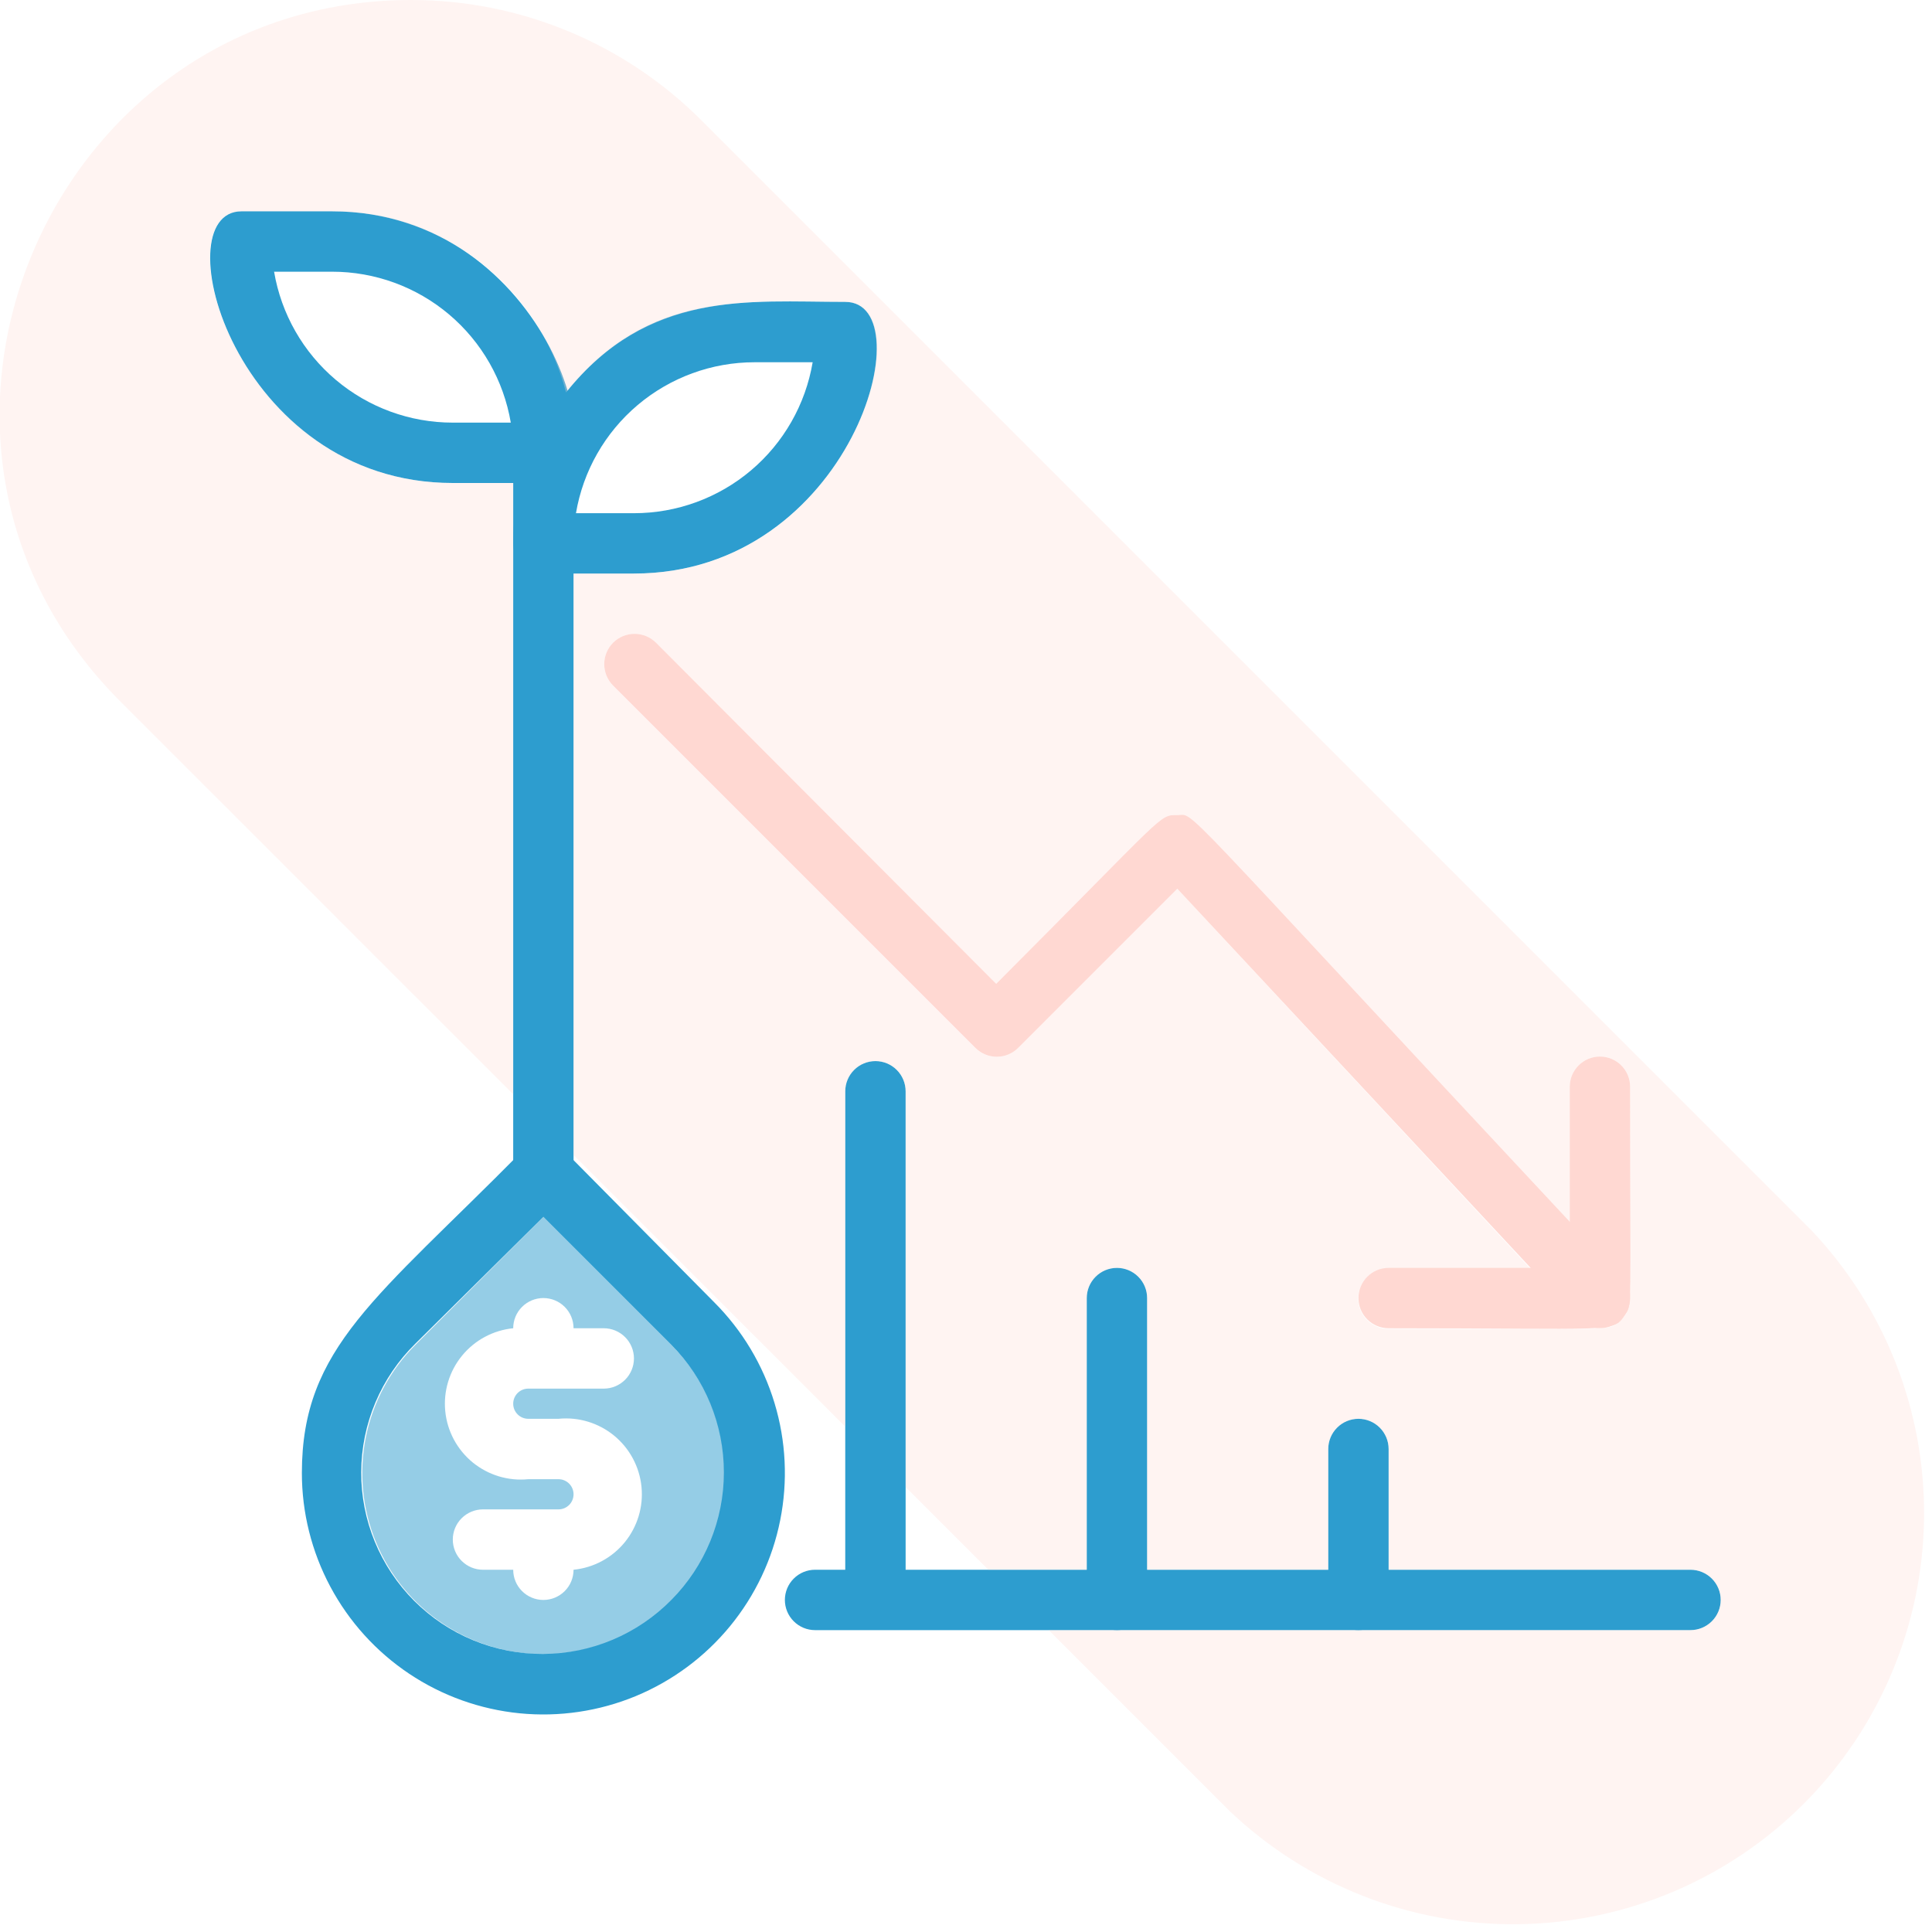 <svg width="60" height="60" viewBox="0 0 60 60" fill="none" xmlns="http://www.w3.org/2000/svg">
<path d="M10.312 6.562H7.5C5.034 6.562 7.266 15 14.062 15H16.875C19.369 15 17.091 6.562 10.312 6.562ZM14.062 13.125C12.733 13.126 11.445 12.655 10.429 11.797C9.413 10.939 8.734 9.749 8.512 8.438H10.312C11.642 8.437 12.93 8.907 13.946 9.765C14.962 10.623 15.641 11.814 15.863 13.125H14.062Z" fill="#2D9DCF"/>
<path d="M26.25 9.375C23.203 9.375 20.137 8.991 17.578 12.188C16.505 13.513 15.925 15.17 15.938 16.875C15.938 17.124 16.036 17.362 16.212 17.538C16.388 17.714 16.626 17.812 16.875 17.812H19.688C26.456 17.812 28.744 9.375 26.25 9.375ZM19.688 15.938H17.887C18.109 14.626 18.788 13.436 19.804 12.578C20.82 11.72 22.108 11.249 23.438 11.25H25.238C25.016 12.561 24.337 13.752 23.321 14.61C22.305 15.468 21.017 15.938 19.688 15.938Z" fill="#2D9DCF"/>
<path d="M17.812 13.125V36.562C17.812 36.811 17.714 37.05 17.538 37.225C17.362 37.401 17.124 37.5 16.875 37.5C16.626 37.5 16.388 37.401 16.212 37.225C16.036 37.05 15.938 36.811 15.938 36.562V13.125C15.938 12.876 16.036 12.638 16.212 12.462C16.388 12.286 16.626 12.188 16.875 12.188C17.124 12.188 17.362 12.286 17.538 12.462C17.714 12.638 17.812 12.876 17.812 13.125Z" fill="#2D9DCF"/>
<path d="M22.181 40.444L17.541 35.756C17.453 35.668 17.35 35.599 17.235 35.551C17.121 35.503 16.999 35.479 16.875 35.479C16.751 35.479 16.629 35.503 16.515 35.551C16.4 35.599 16.297 35.668 16.209 35.756C11.709 40.312 9.375 41.841 9.375 45.741C9.374 46.974 9.678 48.188 10.259 49.276C10.84 50.364 11.68 51.292 12.705 51.978C13.73 52.664 14.909 53.086 16.136 53.208C17.363 53.329 18.602 53.146 19.742 52.675C20.881 52.203 21.887 51.458 22.67 50.505C23.453 49.552 23.989 48.421 24.23 47.211C24.471 46.002 24.411 44.751 24.053 43.571C23.696 42.39 23.053 41.316 22.181 40.444ZM20.85 49.687C20.329 50.216 19.708 50.637 19.024 50.925C18.339 51.213 17.605 51.362 16.862 51.365C16.12 51.368 15.384 51.223 14.698 50.94C14.011 50.657 13.388 50.24 12.863 49.715C12.338 49.19 11.923 48.566 11.64 47.879C11.358 47.192 11.214 46.456 11.218 45.714C11.221 44.971 11.372 44.237 11.66 43.553C11.949 42.869 12.37 42.248 12.9 41.728L16.875 37.791L20.85 41.766C21.895 42.819 22.481 44.243 22.481 45.727C22.481 47.21 21.895 48.634 20.85 49.687Z" fill="#2D9DCF"/>
<path opacity="0.5" d="M20.85 41.766L16.875 37.791L12.9 41.766C12.113 42.552 11.576 43.554 11.359 44.646C11.141 45.737 11.252 46.868 11.678 47.897C12.103 48.925 12.824 49.804 13.749 50.422C14.674 51.041 15.762 51.371 16.875 51.371C17.988 51.371 19.076 51.041 20.001 50.422C20.926 49.804 21.647 48.925 22.073 47.897C22.498 46.868 22.609 45.737 22.391 44.646C22.174 43.554 21.637 42.552 20.85 41.766ZM16.406 44.062H17.344C17.965 44 18.586 44.188 19.07 44.583C19.553 44.979 19.86 45.55 19.922 46.172C19.984 46.794 19.797 47.414 19.401 47.898C19.006 48.381 18.434 48.688 17.812 48.75C17.812 48.999 17.714 49.237 17.538 49.413C17.362 49.589 17.124 49.688 16.875 49.688C16.626 49.688 16.388 49.589 16.212 49.413C16.036 49.237 15.938 48.999 15.938 48.75H15C14.751 48.75 14.513 48.651 14.337 48.475C14.161 48.3 14.062 48.061 14.062 47.812C14.062 47.564 14.161 47.325 14.337 47.15C14.513 46.974 14.751 46.875 15 46.875H17.344C17.468 46.875 17.587 46.826 17.675 46.738C17.763 46.65 17.812 46.531 17.812 46.406C17.812 46.282 17.763 46.163 17.675 46.075C17.587 45.987 17.468 45.938 17.344 45.938H16.406C15.785 46 15.164 45.812 14.68 45.417C14.197 45.021 13.89 44.45 13.828 43.828C13.766 43.206 13.953 42.586 14.349 42.102C14.744 41.619 15.316 41.312 15.938 41.25C15.938 41.001 16.036 40.763 16.212 40.587C16.388 40.411 16.626 40.312 16.875 40.312C17.124 40.312 17.362 40.411 17.538 40.587C17.714 40.763 17.812 41.001 17.812 41.25H18.75C18.999 41.25 19.237 41.349 19.413 41.525C19.589 41.7 19.688 41.939 19.688 42.188C19.688 42.436 19.589 42.675 19.413 42.85C19.237 43.026 18.999 43.125 18.75 43.125H16.406C16.282 43.125 16.163 43.174 16.075 43.262C15.987 43.35 15.938 43.469 15.938 43.594C15.938 43.718 15.987 43.837 16.075 43.925C16.163 44.013 16.282 44.062 16.406 44.062Z" fill="#2D9DCF"/>
<path d="M52.5 50.625H25.312C25.064 50.625 24.825 50.526 24.65 50.35C24.474 50.175 24.375 49.936 24.375 49.688C24.375 49.439 24.474 49.2 24.65 49.025C24.825 48.849 25.064 48.75 25.312 48.75H52.5C52.749 48.75 52.987 48.849 53.163 49.025C53.339 49.2 53.438 49.439 53.438 49.688C53.438 49.936 53.339 50.175 53.163 50.35C52.987 50.526 52.749 50.625 52.5 50.625Z" fill="#2D9DCF"/>
<path d="M28.125 33.891V48.75C28.125 48.999 28.026 49.237 27.85 49.413C27.675 49.589 27.436 49.688 27.188 49.688C26.939 49.688 26.7 49.589 26.525 49.413C26.349 49.237 26.25 48.999 26.25 48.75V33.891C26.25 33.642 26.349 33.404 26.525 33.228C26.7 33.052 26.939 32.953 27.188 32.953C27.436 32.953 27.675 33.052 27.85 33.228C28.026 33.404 28.125 33.642 28.125 33.891Z" fill="#2D9DCF"/>
<path d="M35.625 40.312V49.688C35.625 49.936 35.526 50.175 35.35 50.35C35.175 50.526 34.936 50.625 34.688 50.625C34.439 50.625 34.2 50.526 34.025 50.35C33.849 50.175 33.75 49.936 33.75 49.688V40.312C33.75 40.064 33.849 39.825 34.025 39.65C34.2 39.474 34.439 39.375 34.688 39.375C34.936 39.375 35.175 39.474 35.35 39.65C35.526 39.825 35.625 40.064 35.625 40.312Z" fill="#2D9DCF"/>
<path d="M43.125 45V49.688C43.125 49.936 43.026 50.175 42.85 50.35C42.675 50.526 42.436 50.625 42.188 50.625C41.939 50.625 41.7 50.526 41.525 50.35C41.349 50.175 41.25 49.936 41.25 49.688V45C41.25 44.751 41.349 44.513 41.525 44.337C41.7 44.161 41.939 44.062 42.188 44.062C42.436 44.062 42.675 44.161 42.85 44.337C43.026 44.513 43.125 44.751 43.125 45Z" fill="#2D9DCF"/>
<path d="M50.625 40.312C50.624 40.5 50.567 40.684 50.461 40.839C50.355 40.994 50.205 41.113 50.03 41.182C49.856 41.251 49.664 41.265 49.481 41.224C49.298 41.182 49.131 41.087 49.003 40.95L36.562 27.6L31.622 32.541C31.535 32.629 31.431 32.698 31.317 32.746C31.203 32.794 31.08 32.818 30.956 32.818C30.832 32.818 30.71 32.794 30.596 32.746C30.482 32.698 30.378 32.629 30.291 32.541L19.041 21.291C18.864 21.114 18.765 20.875 18.765 20.625C18.765 20.375 18.864 20.136 19.041 19.959C19.217 19.783 19.457 19.684 19.706 19.684C19.956 19.684 20.195 19.783 20.372 19.959L30.938 30.553C36.253 25.228 35.981 25.313 36.562 25.313C37.144 25.313 36.197 24.506 48.75 37.941C50.625 39.891 50.625 39.844 50.625 40.312Z" fill="#FFD8D2"/>
<path d="M50.625 33.75C50.625 40.8 50.7 40.5 50.456 40.847C50.091 41.4 50.156 41.25 43.125 41.25C42.876 41.25 42.638 41.151 42.462 40.975C42.286 40.8 42.188 40.561 42.188 40.312C42.188 40.064 42.286 39.825 42.462 39.65C42.638 39.474 42.876 39.375 43.125 39.375H48.75V33.75C48.75 33.501 48.849 33.263 49.025 33.087C49.2 32.911 49.439 32.812 49.688 32.812C49.936 32.812 50.175 32.911 50.35 33.087C50.526 33.263 50.625 33.501 50.625 33.75Z" fill="#FFD8D2"/>
<path opacity="0.3" d="M56.25 38.203L21.797 3.75C20.613 2.561 19.206 1.617 17.657 0.974C16.108 0.33 14.447 -0.001 12.769 8.73944e-07C1.519 8.73944e-07 -4.341 13.716 3.75 21.797L15.938 33.984V15H14.062C7.294 15 5.006 6.562 7.5 6.562H10.312C11.976 6.562 13.592 7.114 14.908 8.132C16.223 9.15 17.162 10.577 17.578 12.188C20.175 8.944 23.494 9.375 26.25 9.375C28.716 9.375 26.484 17.812 19.688 17.812H17.812V35.869L26.25 44.306V33.891C26.25 33.642 26.349 33.404 26.525 33.228C26.7 33.052 26.939 32.953 27.188 32.953C27.436 32.953 27.675 33.052 27.85 33.228C28.026 33.404 28.125 33.642 28.125 33.891V46.181L30.694 48.75H33.75V40.312C33.75 40.064 33.849 39.825 34.025 39.65C34.2 39.474 34.439 39.375 34.688 39.375C34.936 39.375 35.175 39.474 35.35 39.65C35.526 39.825 35.625 40.064 35.625 40.312V48.75H41.25V45C41.25 44.751 41.349 44.513 41.525 44.337C41.7 44.161 41.939 44.062 42.188 44.062C42.436 44.062 42.675 44.161 42.85 44.337C43.026 44.513 43.125 44.751 43.125 45V48.75H52.5C52.749 48.75 52.987 48.849 53.163 49.025C53.339 49.2 53.438 49.439 53.438 49.688C53.438 49.936 53.339 50.175 53.163 50.35C52.987 50.526 52.749 50.625 52.5 50.625H32.569L38.194 56.25C40.608 58.542 43.821 59.801 47.15 59.758C50.478 59.715 53.658 58.375 56.012 56.022C58.367 53.669 59.709 50.489 59.753 47.161C59.798 43.832 58.541 40.618 56.25 38.203ZM50.316 41.016C49.95 41.362 50.156 41.269 43.116 41.269C42.867 41.269 42.629 41.17 42.453 40.994C42.277 40.818 42.178 40.58 42.178 40.331C42.178 40.083 42.277 39.844 42.453 39.668C42.629 39.492 42.867 39.394 43.116 39.394H47.522L36.562 27.6L31.622 32.541C31.535 32.629 31.431 32.698 31.317 32.746C31.203 32.793 31.08 32.818 30.956 32.818C30.832 32.818 30.71 32.793 30.596 32.746C30.482 32.698 30.378 32.629 30.291 32.541L19.041 21.291C18.864 21.114 18.765 20.875 18.765 20.625C18.765 20.375 18.864 20.136 19.041 19.959C19.217 19.783 19.457 19.684 19.706 19.684C19.956 19.684 20.195 19.783 20.372 19.959L30.938 30.553C36.253 25.228 35.981 25.312 36.562 25.312C37.144 25.312 36.197 24.506 48.75 37.941V33.75C48.75 33.501 48.849 33.263 49.025 33.087C49.2 32.911 49.439 32.812 49.688 32.812C49.936 32.812 50.175 32.911 50.35 33.087C50.526 33.263 50.625 33.501 50.625 33.75C50.625 40.791 50.756 40.566 50.325 40.997L50.316 41.016Z" fill="#FFD8D2"/>
</svg>
